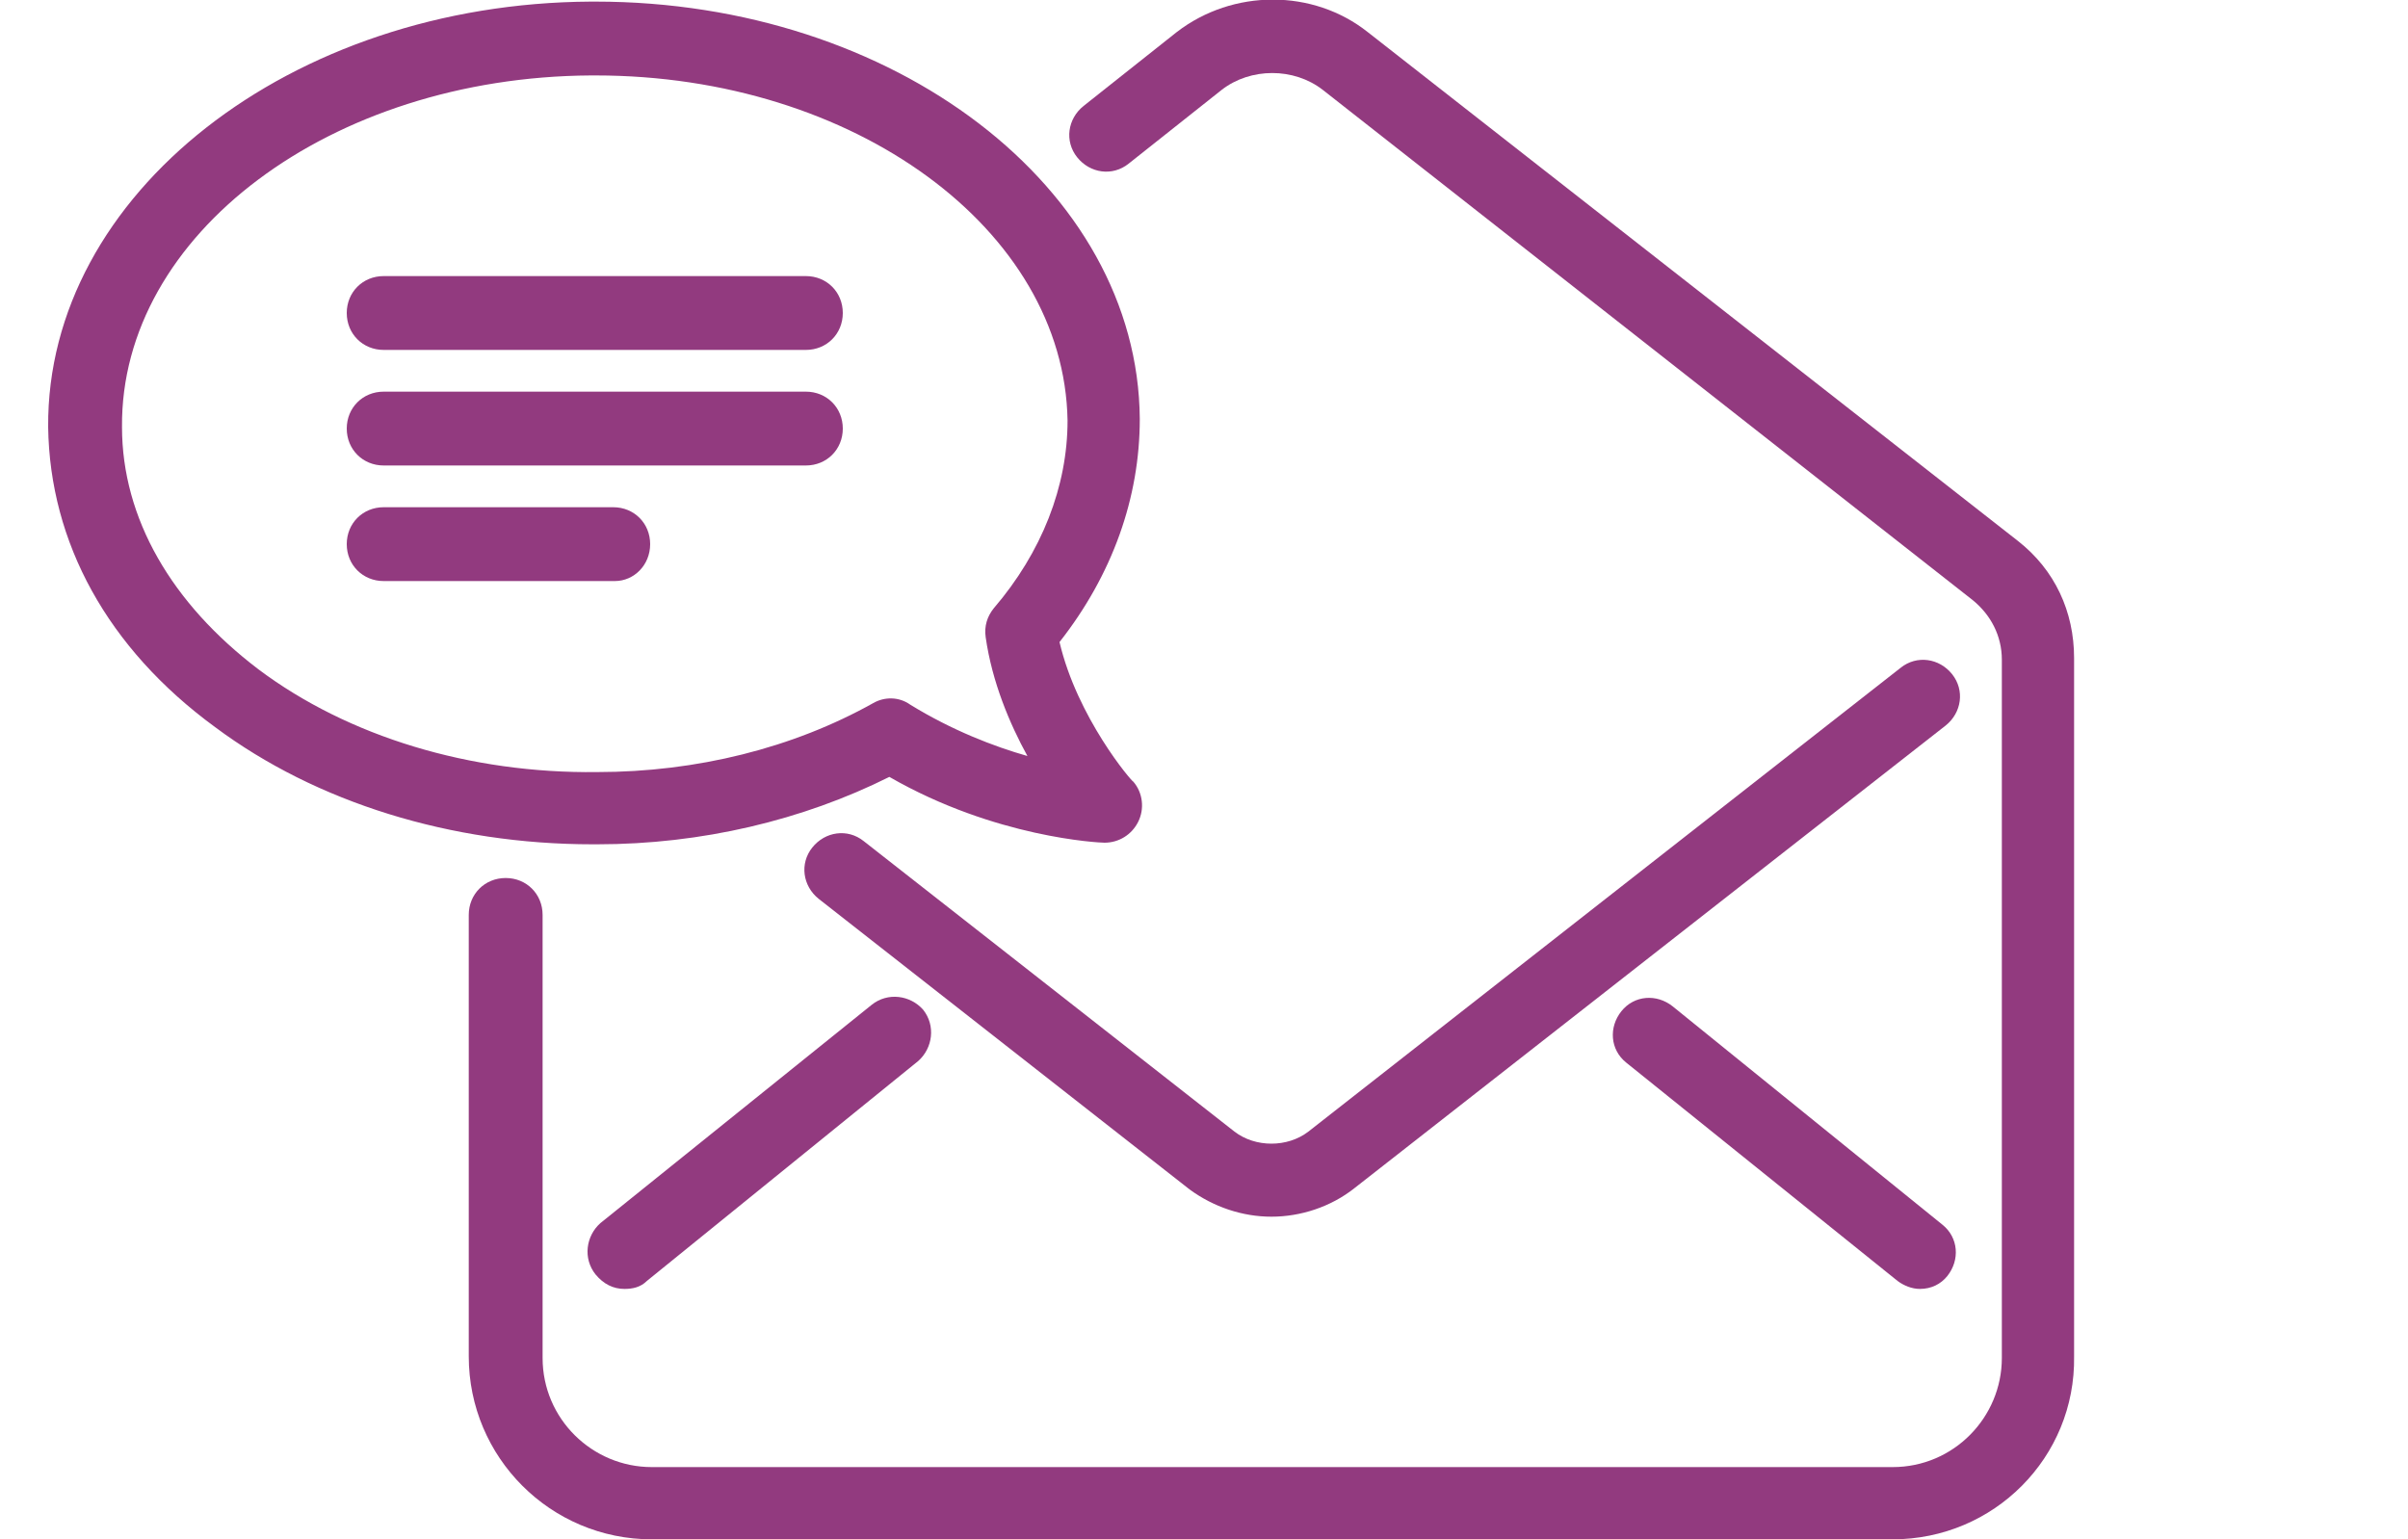 <?xml version="1.0" encoding="utf-8"?>
<!-- Generator: Adobe Illustrator 22.1.0, SVG Export Plug-In . SVG Version: 6.00 Build 0)  -->
<svg version="1.1" xmlns="http://www.w3.org/2000/svg" xmlns:xlink="http://www.w3.org/1999/xlink" x="0px" y="0px"
	 viewBox="0 0 150 95.9" style="enable-background:new 0 0 150 95.9;" xml:space="preserve">
<style type="text/css">
	.st0{fill:#923A7F;}
</style>
<g id="Layer_1">
</g>
<g id="Content">
	<g>
		<g>
			<path class="st0" d="M36.9,52.6c-8.8,0-17.2-2.6-23.5-7.3C6.7,40.4,3.1,33.8,3,26.6C2.9,12.1,18.1,0.2,36.8,0.1
				c0.1,0,0.2,0,0.3,0c18.6,0,33.8,11.6,33.9,26c0,4.9-1.7,9.7-5,13.9c1.1,4.7,4.5,8.7,4.6,8.7c0.6,0.7,0.7,1.7,0.3,2.5
				c-0.4,0.8-1.2,1.3-2.1,1.3c-0.3,0-6.8-0.3-13.4-4.1c-5.4,2.7-11.7,4.2-18.2,4.2C37.1,52.6,37,52.6,36.9,52.6z M37.1,4.7
				c-0.1,0-0.2,0-0.3,0C20.6,4.8,7.5,14.6,7.6,26.6c0,5.7,3.1,11,8.5,15.1c5.6,4.2,13.2,6.5,21.1,6.4c6.2,0,12.2-1.5,17.2-4.3
				c0.7-0.4,1.6-0.4,2.3,0.1c2.6,1.6,5.2,2.6,7.3,3.2c-1.1-2-2.2-4.6-2.6-7.4c-0.1-0.7,0.1-1.3,0.5-1.8c3-3.5,4.6-7.6,4.6-11.7
				C66.3,14.3,53.2,4.7,37.1,4.7z"/>
		</g>
		<g>
			<path class="st0" d="M79.2,75.8c-1.8,0-3.6-0.6-5.1-1.7L51,56c-1-0.8-1.2-2.2-0.4-3.2c0.8-1,2.2-1.2,3.2-0.4l23.1,18.1
				c1.3,1,3.3,1,4.6,0l36.9-28.9c1-0.8,2.4-0.6,3.2,0.4c0.8,1,0.6,2.4-0.4,3.2L84.4,74C82.9,75.2,81,75.8,79.2,75.8z"/>
		</g>
		<g>
			<path class="st0" d="M38.9,80.3c-0.7,0-1.3-0.3-1.8-0.9c-0.8-1-0.6-2.4,0.3-3.2l16.9-13.6c1-0.8,2.4-0.6,3.2,0.3
				c0.8,1,0.6,2.4-0.3,3.2L40.3,79.8C39.9,80.2,39.4,80.3,38.9,80.3z"/>
		</g>
		<g>
			<path class="st0" d="M119.6,80.3c-0.5,0-1-0.2-1.4-0.5l-16.9-13.6c-1-0.8-1.1-2.2-0.3-3.2c0.8-1,2.2-1.1,3.2-0.3L121,76.3
				c1,0.8,1.1,2.2,0.3,3.2C120.9,80,120.3,80.3,119.6,80.3z"/>
		</g>
		<g>
			<path class="st0" d="M117.9,95.9H40.6c-6.3,0-11.4-5.1-11.4-11.4V57c0-1.3,1-2.3,2.3-2.3s2.3,1,2.3,2.3v27.6
				c0,3.8,3.1,6.8,6.8,6.8h77.3c3.8,0,6.8-3.1,6.8-6.8l0-43.5c0-1.5-0.7-2.8-1.8-3.7L82.4,5.6c-1.8-1.4-4.5-1.4-6.3,0l-5.8,4.6
				c-1,0.8-2.4,0.6-3.2-0.4c-0.8-1-0.6-2.4,0.4-3.2L73.3,2c3.5-2.7,8.5-2.7,11.9,0l40.5,31.7c2.3,1.8,3.5,4.4,3.5,7.3l0,43.5
				C129.3,90.8,124.2,95.9,117.9,95.9z"/>
		</g>
		<g>
			<path class="st0" d="M50.2,21.8H23.9c-1.3,0-2.3-1-2.3-2.3c0-1.3,1-2.3,2.3-2.3h26.3c1.3,0,2.3,1,2.3,2.3
				C52.5,20.8,51.5,21.8,50.2,21.8z"/>
		</g>
		<g>
			<path class="st0" d="M50.2,29H23.9c-1.3,0-2.3-1-2.3-2.3s1-2.3,2.3-2.3h26.3c1.3,0,2.3,1,2.3,2.3S51.5,29,50.2,29z"/>
		</g>
		<g>
			<path class="st0" d="M38.3,36.2H23.9c-1.3,0-2.3-1-2.3-2.3s1-2.3,2.3-2.3h14.3c1.3,0,2.3,1,2.3,2.3S39.5,36.2,38.3,36.2z"/>
		</g>
	</g>
</g>
</svg>
